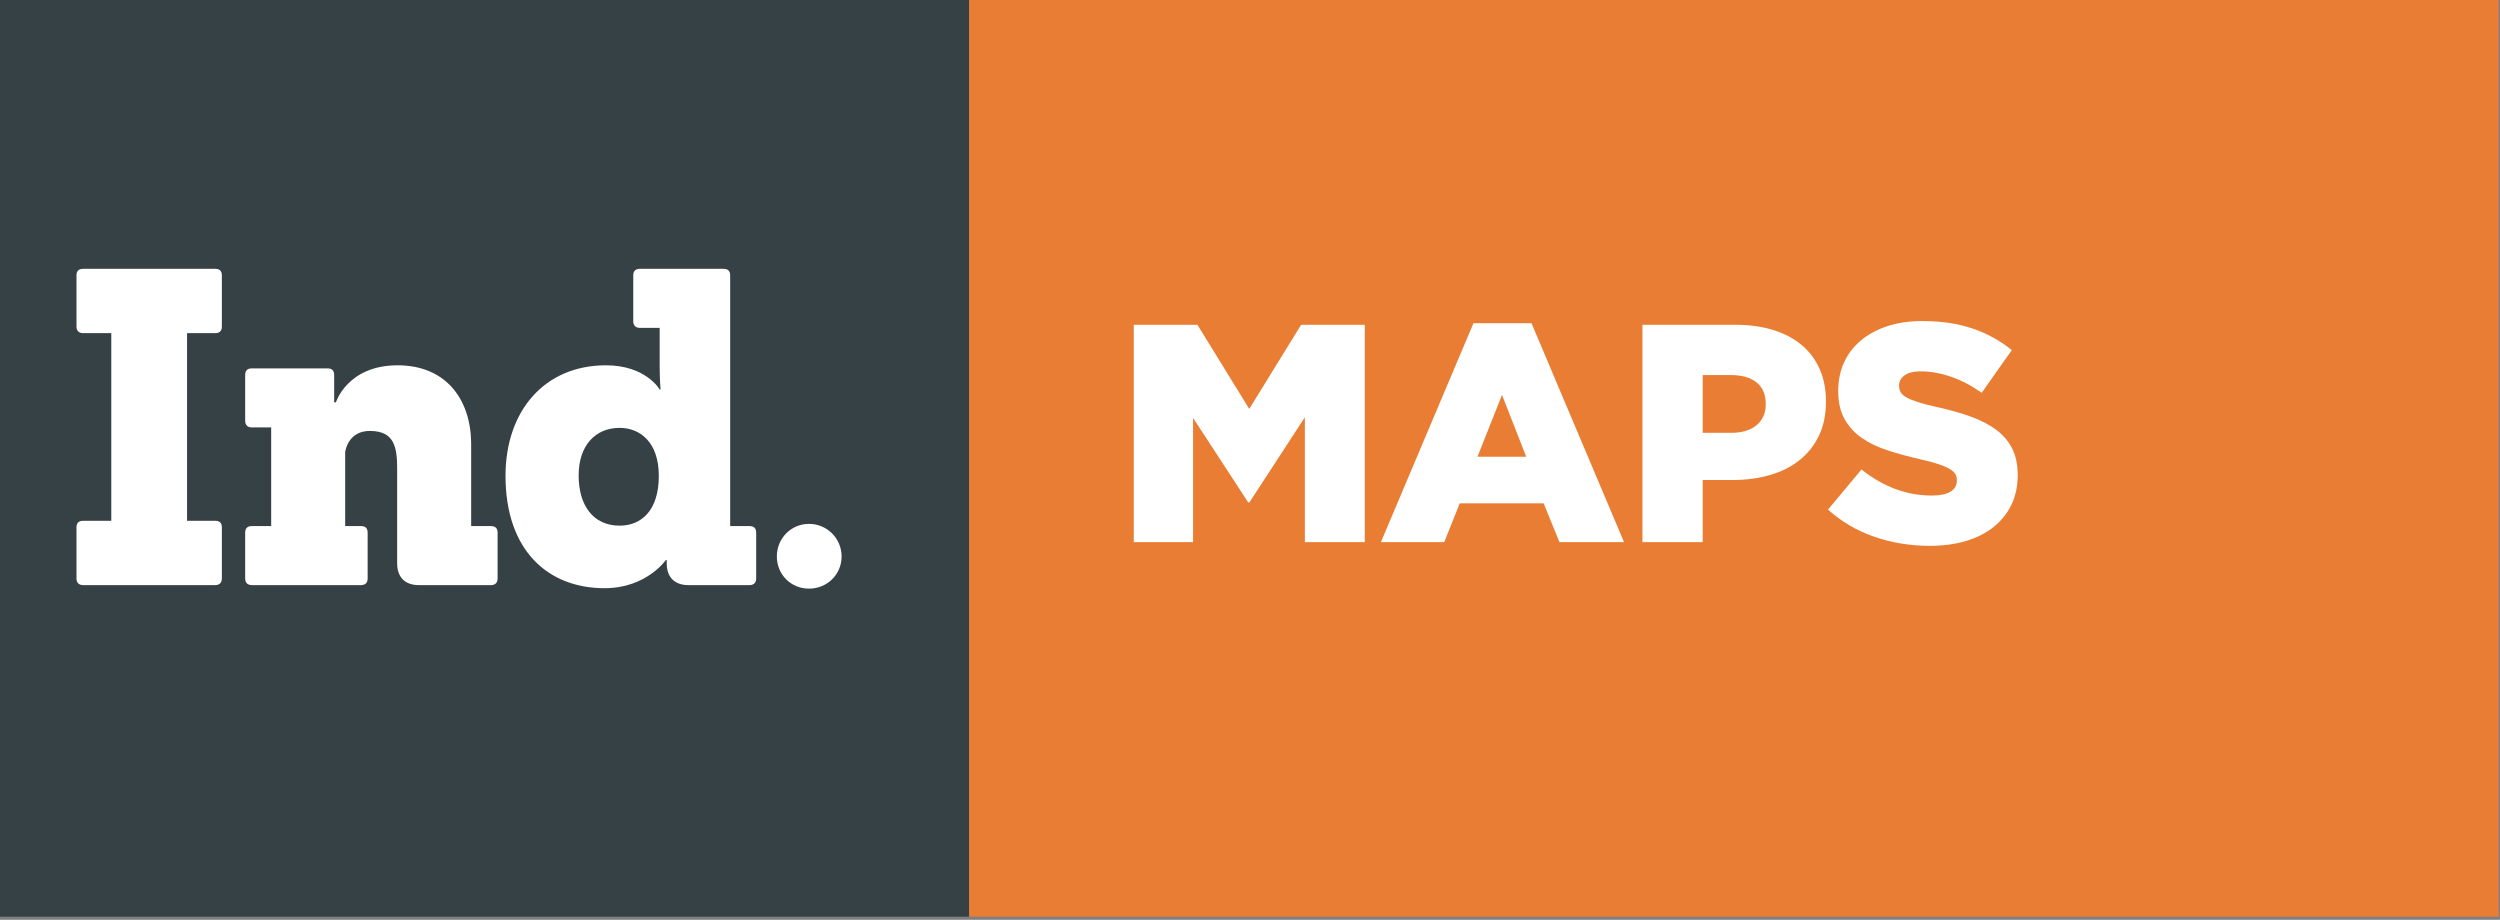 <svg height="195" viewBox="0 0 530 195" width="530" xmlns="http://www.w3.org/2000/svg"><rect x="0" y="0" width="530" height="195" fill="#808080" stroke="none"/><g fill="none" fill-rule="evenodd"><path d="m0 194.34h205.455v-194.34h-205.455z" fill="#364146"/><path d="m205.454 194.34h324.275v-194.34h-324.275z" fill="#e87d33"/><g fill="#fff" transform="translate(16 56)"><path d="m1.616 68.043c-.84 0-1.401-.465-1.401-1.398v-10.834c0-.934.467-1.401 1.401-1.401h5.977v-39.783h-5.977c-.84 0-1.401-.467-1.401-1.402v-10.831c0-.935.467-1.402 1.401-1.402h28.017c.933 0 1.4.467 1.4 1.402v10.831c0 1.028-.561 1.402-1.4 1.402h-5.977v39.783h5.977c.933 0 1.4.467 1.4 1.401v10.834c0 .933-.561 1.398-1.4 1.398z"/><path d="m72.774 68.043c-2.895 0-4.575-1.678-4.575-4.574v-19.985c0-4.671-.561-8.125-5.79-8.125-4.389 0-5.138 3.829-5.231 4.482v15.69h3.362c.935 0 1.401.465 1.401 1.401v9.713c0 .933-.56 1.398-1.401 1.398h-23.16c-.841 0-1.401-.465-1.401-1.398v-9.713c0-.936.467-1.401 1.401-1.401h4.11v-20.918h-4.11c-.841 0-1.401-.468-1.401-1.402v-9.712c0-.934.467-1.401 1.401-1.401h16.063c.935 0 1.401.467 1.401 1.401v5.79h.373s2.428-7.845 13.075-7.845c10.086 0 15.502 7.004 15.595 16.528v17.559h4.203c.932 0 1.4.465 1.4 1.401v9.713c0 .933-.561 1.398-1.4 1.398z"/><path d="m123.667 44.885c0-7.285-4.108-10.179-8.312-10.179-5.135 0-8.684 3.736-8.684 10.085 0 6.35 3.082 10.647 8.684 10.647 4.67 0 8.312-3.27 8.312-10.553zm6.257 23.158c-2.895 0-4.576-1.678-4.576-4.574v-.746h-.186s-4.109 5.974-12.981 5.974c-12.048 0-21.013-8.029-21.013-23.812 0-13.728 8.219-23.44 21.293-23.44 8.499 0 11.393 5.136 11.393 5.136h.187s-.187-1.961-.187-4.67v-8.403h-4.202c-.841 0-1.402-.469-1.402-1.402v-9.712c0-.933.467-1.402 1.402-1.402h17.743c.933 0 1.401.469 1.401 1.402v53.137h4.109c.934 0 1.402.465 1.402 1.401v9.713c0 .933-.561 1.398-1.402 1.398z"/><path d="m155.509 68.791c-3.83 0-6.818-2.988-6.818-6.816 0-3.829 2.988-6.911 6.818-6.911 3.829 0 6.911 3.082 6.911 6.911 0 3.828-3.082 6.816-6.911 6.816"/><path d="m224.357 12.852h13.494l10.992 17.839 10.993-17.839h13.495v46.076h-12.705v-26.46l-11.749 18.034h-.264l-11.684-17.903v26.329h-12.572z"/><path d="m307.56 40.827-5.134-13.099-5.2 13.099zm-11.189-28.305h12.307l19.617 46.406h-13.692l-3.356-8.227h-17.774l-3.291 8.227h-13.427z"/><path d="m351.025 35.759c2.28 0 4.069-.541 5.364-1.621 1.294-1.081 1.942-2.548 1.942-4.402v-.133c0-1.984-.648-3.496-1.942-4.533-1.295-1.036-3.104-1.556-5.429-1.556h-5.99v12.245zm-18.826-22.908h19.748c2.895 0 5.529.361 7.897 1.086 2.371.725 4.389 1.778 6.056 3.159 1.668 1.383 2.952 3.085 3.852 5.103.899 2.018 1.349 4.3 1.349 6.845v.132c0 2.721-.493 5.112-1.48 7.175-.989 2.062-2.361 3.795-4.114 5.2-1.756 1.404-3.852 2.457-6.287 3.16-2.436.703-5.081 1.052-7.932 1.052h-6.318v13.164h-12.771z"/><path d="m393.122 59.719c-4.124 0-8.041-.643-11.749-1.92-3.709-1.281-6.989-3.203-9.841-5.764l7.109-8.509c4.609 3.687 9.587 5.529 14.942 5.529 1.713 0 3.018-.274 3.917-.82.899-.547 1.35-1.327 1.35-2.334v-.131c0-.483-.111-.908-.33-1.281-.219-.374-.625-.733-1.216-1.084-.595-.35-1.383-.688-2.371-1.018s-2.272-.668-3.851-1.02c-2.458-.569-4.738-1.192-6.845-1.872-2.108-.678-3.939-1.556-5.497-2.629-1.558-1.072-2.787-2.408-3.686-4.007-.9-1.598-1.349-3.582-1.349-5.947v-.131c0-2.145.404-4.119 1.218-5.914.81-1.795 1.995-3.351 3.553-4.664 1.558-1.316 3.434-2.334 5.628-3.056 2.194-.723 4.675-1.084 7.439-1.084 3.949 0 7.471.518 10.564 1.557 3.093 1.036 5.892 2.572 8.393 4.602l-6.385 9.046c-2.106-1.492-4.267-2.622-6.484-3.39-2.216-.767-4.355-1.152-6.418-1.152-1.536 0-2.688.285-3.454.855-.769.569-1.154 1.27-1.154 2.102v.131c0 .526.121.986.363 1.38.24.395.658.755 1.25 1.084.593.33 1.405.657 2.435.985 1.032.33 2.338.67 3.917 1.019 2.633.569 5.013 1.237 7.142 2.004s3.939 1.697 5.431 2.793c1.491 1.094 2.633 2.42 3.422 3.975.791 1.556 1.185 3.407 1.185 5.552v.131c0 2.365-.449 4.47-1.348 6.308-.901 1.84-2.164 3.406-3.786 4.699-1.624 1.293-3.577 2.278-5.857 2.957-2.283.678-4.828 1.018-7.637 1.018"/></g></g></svg>